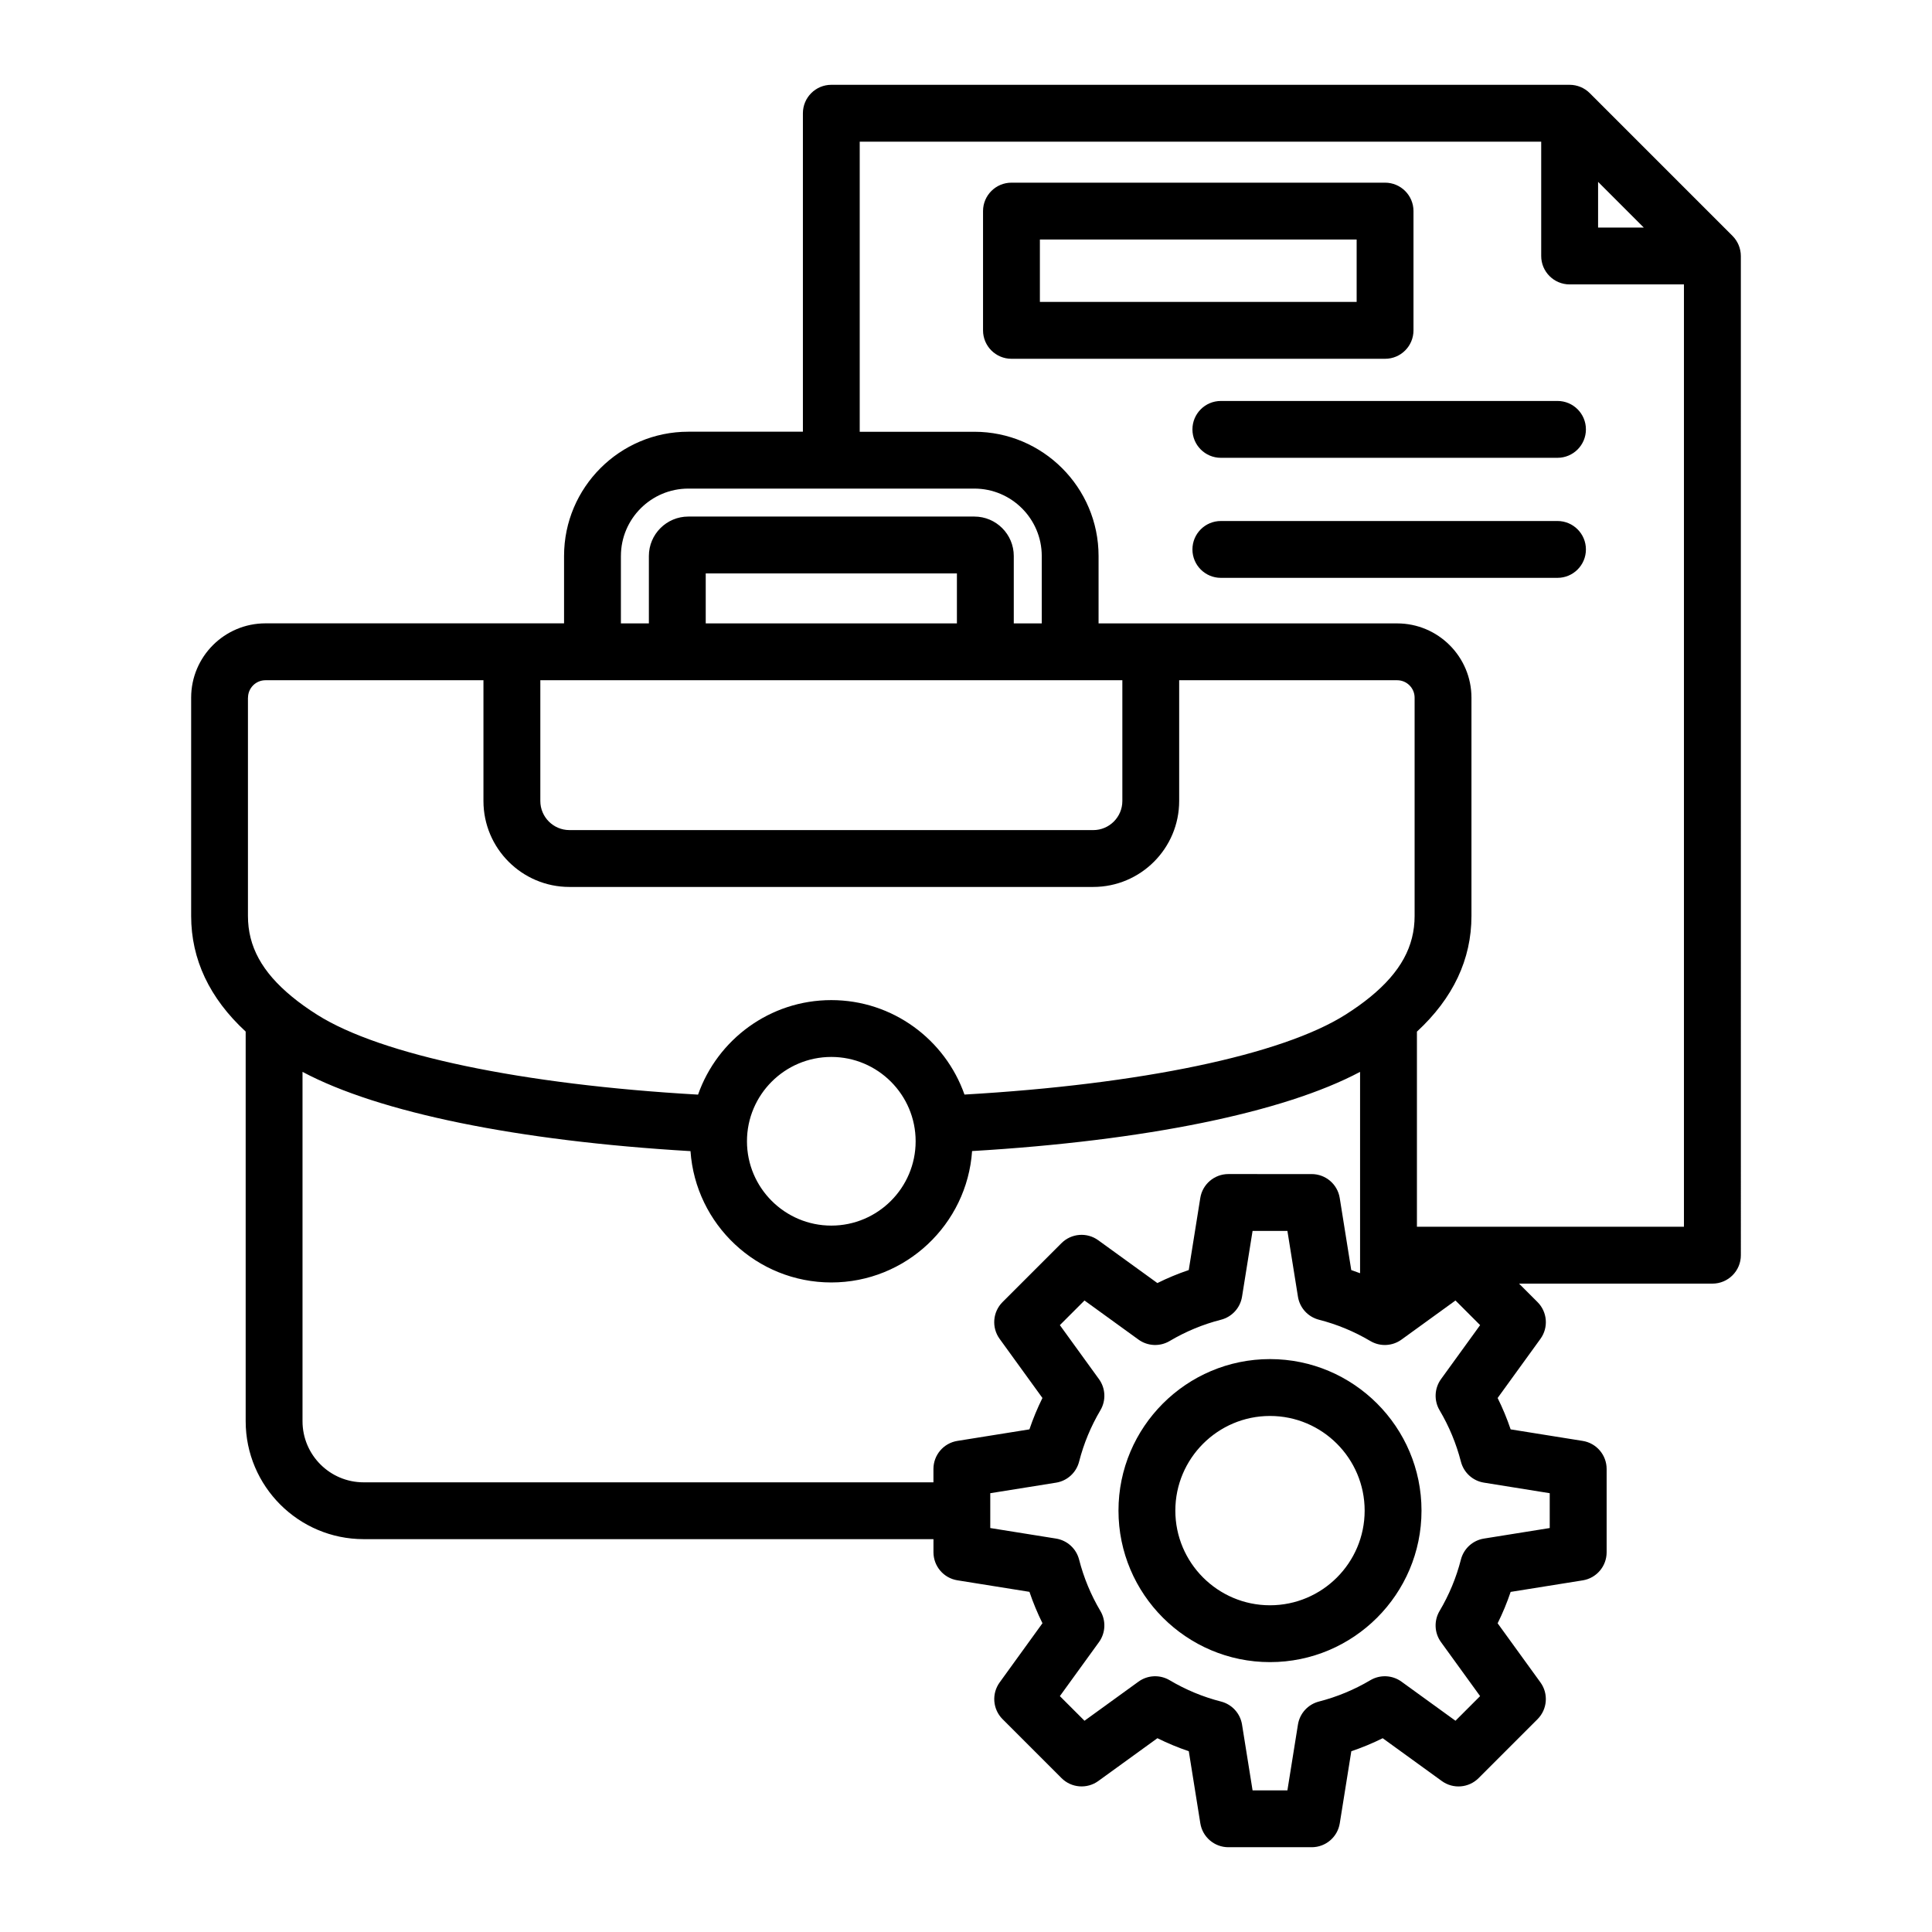 <?xml version="1.0" encoding="UTF-8"?>
<!-- Uploaded to: ICON Repo, www.iconrepo.com, Generator: ICON Repo Mixer Tools -->
<svg fill="#000000" width="800px" height="800px" version="1.1" viewBox="144 144 512 512" xmlns="http://www.w3.org/2000/svg">
 <path d="m603.13 206.51-37.832-37.832c-1.41-1.41-3.328-2.203-5.328-2.203h-195.66c-4.16 0-7.531 3.375-7.531 7.531v84.402h-30.371c-18.156 0-32.926 14.77-32.926 32.926v17.859h-79.133c-10.859 0-19.691 8.832-19.691 19.691v57.844c0 11.508 4.871 21.801 14.449 30.648v103.25c0 17.238 14.023 31.262 31.262 31.262h151.01v3.469c0 3.699 2.688 6.856 6.34 7.438l19.098 3.059c0.961 2.844 2.113 5.625 3.449 8.316l-11.344 15.684c-2.172 2.996-1.844 7.125 0.777 9.746l15.613 15.613c2.617 2.617 6.75 2.945 9.746 0.777l15.672-11.348c2.699 1.34 5.473 2.488 8.316 3.453l3.055 19.098c0.582 3.652 3.738 6.34 7.438 6.34h22.078c3.699 0 6.856-2.688 7.438-6.34l3.059-19.098c2.844-0.961 5.625-2.113 8.316-3.449l15.672 11.348c2.996 2.172 7.125 1.844 9.746-0.777l15.613-15.613c2.613-2.617 2.945-6.75 0.777-9.746l-11.348-15.672c1.34-2.691 2.488-5.473 3.449-8.316l19.098-3.059c3.652-0.582 6.34-3.738 6.34-7.438v-22.078c0-3.699-2.688-6.856-6.34-7.438l-19.098-3.059c-0.961-2.844-2.113-5.621-3.449-8.316l11.348-15.672c2.172-2.996 1.844-7.125-0.777-9.746l-4.891-4.891h51.246c4.16 0 7.531-3.375 7.531-7.531l-0.004-264.8c-0.008-1.992-0.797-3.91-2.211-5.328zm-35.621-14.316 12.113 12.113h-12.113zm-258.96 99.148c0-9.844 8.016-17.859 17.859-17.859h75.809c9.844 0 17.859 8.016 17.859 17.859v17.859h-7.414v-17.859c0-5.762-4.688-10.449-10.445-10.449h-75.809c-5.762 0-10.449 4.688-10.449 10.449v17.859h-7.414v-17.859zm-21.363 32.926h154.25v32.004c0 4.25-3.457 7.711-7.711 7.711l-138.82-0.004c-4.25 0-7.711-3.457-7.711-7.711v-32zm110.41-15.066h-66.57v-13.242h66.566v13.242zm-187.87 19.695c0-2.551 2.074-4.629 4.625-4.629h57.77v32.004c0 12.559 10.219 22.777 22.777 22.777h138.82c12.559 0 22.777-10.219 22.777-22.777v-32.004h57.77c2.551 0 4.625 2.074 4.625 4.629v57.844c0 8.062-3.715 14.867-11.699 21.418-1.941 1.594-4.176 3.191-6.641 4.75-16.848 10.66-54.32 18.477-100.95 21.16-5.121-14.562-19.008-25.031-35.297-25.031-16.301 0-30.188 10.48-35.309 25.047-46.57-2.66-84.035-10.48-100.95-21.176-2.461-1.555-4.691-3.152-6.633-4.75-7.981-6.551-11.699-13.355-11.699-21.418v-57.844zm176.93 117.55c0 12.324-10.023 22.348-22.348 22.348-12.324 0-22.352-10.023-22.352-22.348 0-12.324 10.023-22.348 22.352-22.348 12.32 0 22.348 10.023 22.348 22.348zm-146.29 90.383c-8.934 0-16.195-7.262-16.195-16.195v-92.582c20.246 10.789 57.016 18.309 102.82 21.008 1.348 19.414 17.559 34.801 37.312 34.801 19.758 0 35.977-15.398 37.312-34.82 45.852-2.719 82.621-10.234 102.82-20.988v53.363c-0.77-0.293-1.555-0.578-2.336-0.84l-3.055-19.098c-0.582-3.652-3.738-6.34-7.438-6.34l-22.078-0.004c-3.699 0-6.856 2.688-7.438 6.34l-3.055 19.098c-2.844 0.961-5.625 2.113-8.316 3.449l-15.672-11.348c-2.996-2.168-7.125-1.844-9.746 0.777l-15.613 15.609c-2.617 2.617-2.945 6.75-0.777 9.746l11.348 15.672c-1.332 2.691-2.488 5.473-3.449 8.316l-19.098 3.059c-3.652 0.582-6.34 3.738-6.34 7.438v3.543zm314.33 2.883v9.23l-17.434 2.793c-2.965 0.473-5.363 2.66-6.109 5.574-1.223 4.777-3.121 9.355-5.648 13.609-1.531 2.582-1.387 5.832 0.379 8.262l10.359 14.305-6.527 6.527-14.305-10.359c-2.43-1.762-5.68-1.91-8.262-0.379-4.25 2.519-8.828 4.418-13.613 5.648-2.906 0.746-5.098 3.144-5.566 6.109l-2.793 17.434h-9.23l-2.793-17.434c-0.473-2.965-2.664-5.363-5.574-6.109-4.769-1.219-9.352-3.117-13.609-5.648-2.582-1.531-5.832-1.387-8.262 0.379l-14.305 10.359-6.527-6.527 10.359-14.305c1.762-2.43 1.91-5.68 0.379-8.262-2.523-4.258-4.418-8.832-5.641-13.609-0.746-2.906-3.144-5.098-6.109-5.574l-17.434-2.793v-9.23l17.434-2.793c2.965-0.473 5.363-2.66 6.109-5.574 1.223-4.777 3.121-9.355 5.641-13.609 1.531-2.582 1.387-5.832-0.379-8.262l-10.359-14.305 6.527-6.527 14.305 10.359c2.43 1.758 5.68 1.91 8.262 0.379 4.258-2.523 8.836-4.426 13.609-5.641 2.906-0.746 5.098-3.144 5.574-6.109l2.793-17.434h9.23l2.793 17.434c0.473 2.965 2.664 5.363 5.574 6.109 4.769 1.219 9.352 3.117 13.609 5.641 2.582 1.531 5.824 1.387 8.262-0.379l14.305-10.359 6.527 6.527-10.359 14.305c-1.762 2.43-1.91 5.68-0.379 8.262 2.523 4.258 4.418 8.832 5.648 13.609 0.746 2.906 3.144 5.098 6.109 5.566zm-35.195-70.605v-51.715c9.582-8.848 14.453-19.145 14.453-30.652v-57.844c0-10.859-8.832-19.691-19.691-19.691h-79.129v-17.859c0-18.152-14.77-32.926-32.926-32.926h-30.371v-76.879h180.6v30.297c0 4.16 3.375 7.531 7.531 7.531h30.297v249.73h-70.766zm-0.91-237.56v-31.609c0-4.16-3.375-7.531-7.531-7.531h-99.012c-4.16 0-7.531 3.375-7.531 7.531v31.609c0 4.16 3.375 7.531 7.531 7.531h99.016c4.16 0 7.527-3.375 7.527-7.531zm-15.062-7.535h-83.945v-16.543h83.945zm60.758 33.777c0 4.16-3.375 7.531-7.531 7.531h-89.215c-4.16 0-7.531-3.375-7.531-7.531s3.375-7.531 7.531-7.531h89.215c4.156-0.008 7.531 3.367 7.531 7.531zm0 31.812c0 4.16-3.375 7.531-7.531 7.531h-89.215c-4.16 0-7.531-3.375-7.531-7.531s3.375-7.531 7.531-7.531h89.215c4.156 0 7.531 3.375 7.531 7.531zm-83.723 214.57c-22.141 0-40.152 18.012-40.152 40.152s18.012 40.152 40.152 40.152c22.141 0 40.152-18.012 40.152-40.152 0-22.137-18.012-40.152-40.152-40.152zm0 65.242c-13.832 0-25.086-11.258-25.086-25.086s11.258-25.086 25.086-25.086c13.832 0 25.086 11.25 25.086 25.086s-11.25 25.086-25.086 25.086z"/>
</svg>